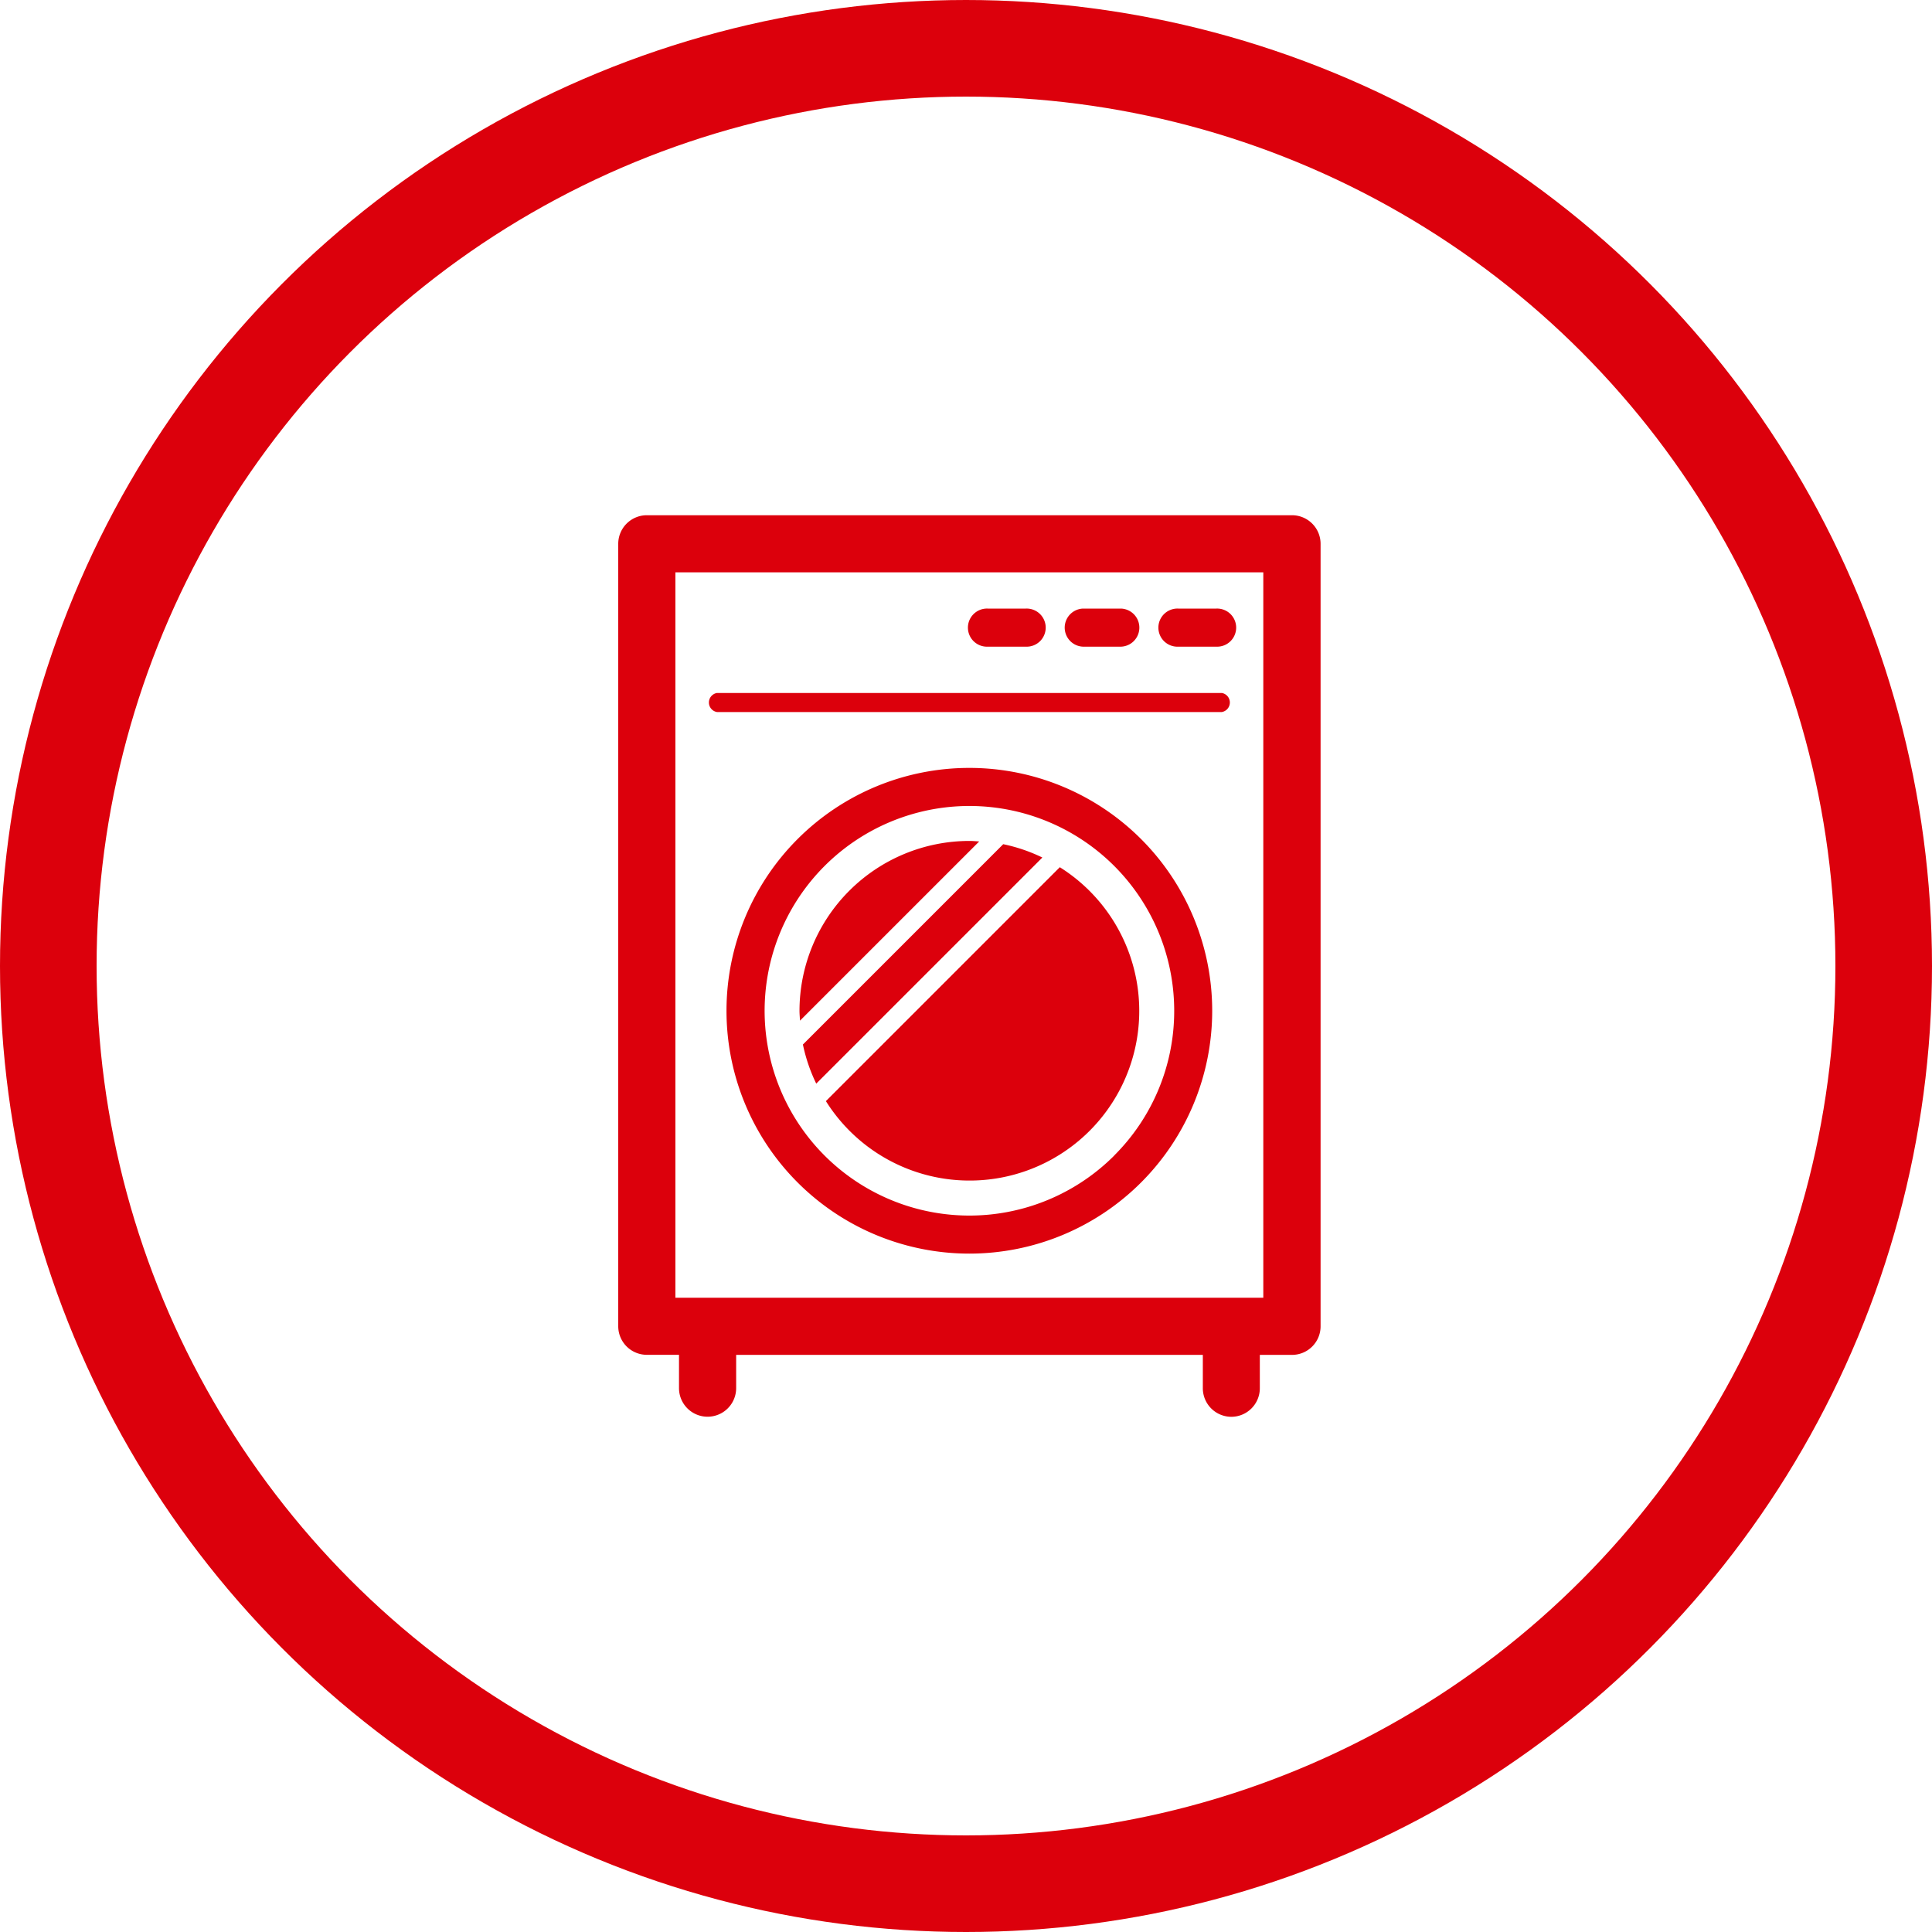 <svg xmlns="http://www.w3.org/2000/svg" width="60" height="60" viewBox="0 0 60 60">
  <g id="グループ_103" data-name="グループ 103" transform="translate(-179 -2249)">
    <g id="楕円形_9" data-name="楕円形 9" transform="translate(179 2249)" fill="none" stroke="#dc000c" stroke-width="3">
      <circle cx="30" cy="30" r="30" stroke="none"/>
      <circle cx="30" cy="30" r="28.5" fill="none"/>
    </g>
    <g id="_x34_9" transform="translate(198.2 2265)">
      <path id="パス_120" data-name="パス 120" d="M193.545,197.283a7.542,7.542,0,1,0,7.542,7.542A7.543,7.543,0,0,0,193.545,197.283Zm4.5,12.039a6.36,6.36,0,1,1,1.862-4.5A6.338,6.338,0,0,1,198.042,209.322Z" transform="translate(-182.641 -189.435)" fill="#dc000c"/>
      <path id="パス_121" data-name="パス 121" d="M229.608,235.613a5.281,5.281,0,0,0-5.275,5.275c0,.1.01.2.016.306l5.565-5.565C229.812,235.623,229.711,235.613,229.608,235.613Z" transform="translate(-218.704 -225.497)" fill="#dc000c"/>
      <path id="パス_122" data-name="パス 122" d="M245.4,249.417l-7.264,7.264a5.269,5.269,0,1,0,7.264-7.264Z" transform="translate(-231.687 -238.485)" fill="#dc000c"/>
      <path id="パス_123" data-name="パス 123" d="M232.341,237.4l-6.221,6.221a5.223,5.223,0,0,0,.414,1.215l7.022-7.022A5.209,5.209,0,0,0,232.341,237.4Z" transform="translate(-220.385 -227.183)" fill="#dc000c"/>
      <path id="パス_124" data-name="パス 124" d="M148.215,92.612a.887.887,0,0,0,.887-.887V90.689h1a.887.887,0,0,0,.887-.887V65.5a.888.888,0,0,0-.887-.887H130.064a.888.888,0,0,0-.887.887V89.8a.888.888,0,0,0,.887.887h1v1.035a.887.887,0,0,0,1.775,0V90.689h14.493v1.035A.887.887,0,0,0,148.215,92.612ZM130.952,66.387H149.21V88.915H130.952Z" transform="translate(-129.177 -64.612)" fill="#dc000c"/>
      <path id="パス_125" data-name="パス 125" d="M176.3,158.534h15.676a.3.3,0,0,0,0-.592H176.3a.3.3,0,0,0,0,.592Z" transform="translate(-173.233 -152.421)" fill="#dc000c"/>
      <path id="パス_126" data-name="パス 126" d="M313.753,114.8h1.183a.592.592,0,1,0,0-1.183h-1.183a.592.592,0,1,0,0,1.183Z" transform="translate(-302.277 -110.717)" fill="#dc000c"/>
      <path id="パス_127" data-name="パス 127" d="M363.753,114.8h1.183a.592.592,0,0,0,0-1.183h-1.183a.592.592,0,0,0,0,1.183Z" transform="translate(-349.32 -110.717)" fill="#dc000c"/>
      <path id="パス_128" data-name="パス 128" d="M413.753,114.8h1.183a.592.592,0,1,0,0-1.183h-1.183a.592.592,0,1,0,0,1.183Z" transform="translate(-396.362 -110.717)" fill="#dc000c"/>
    </g>
  </g>
</svg>

